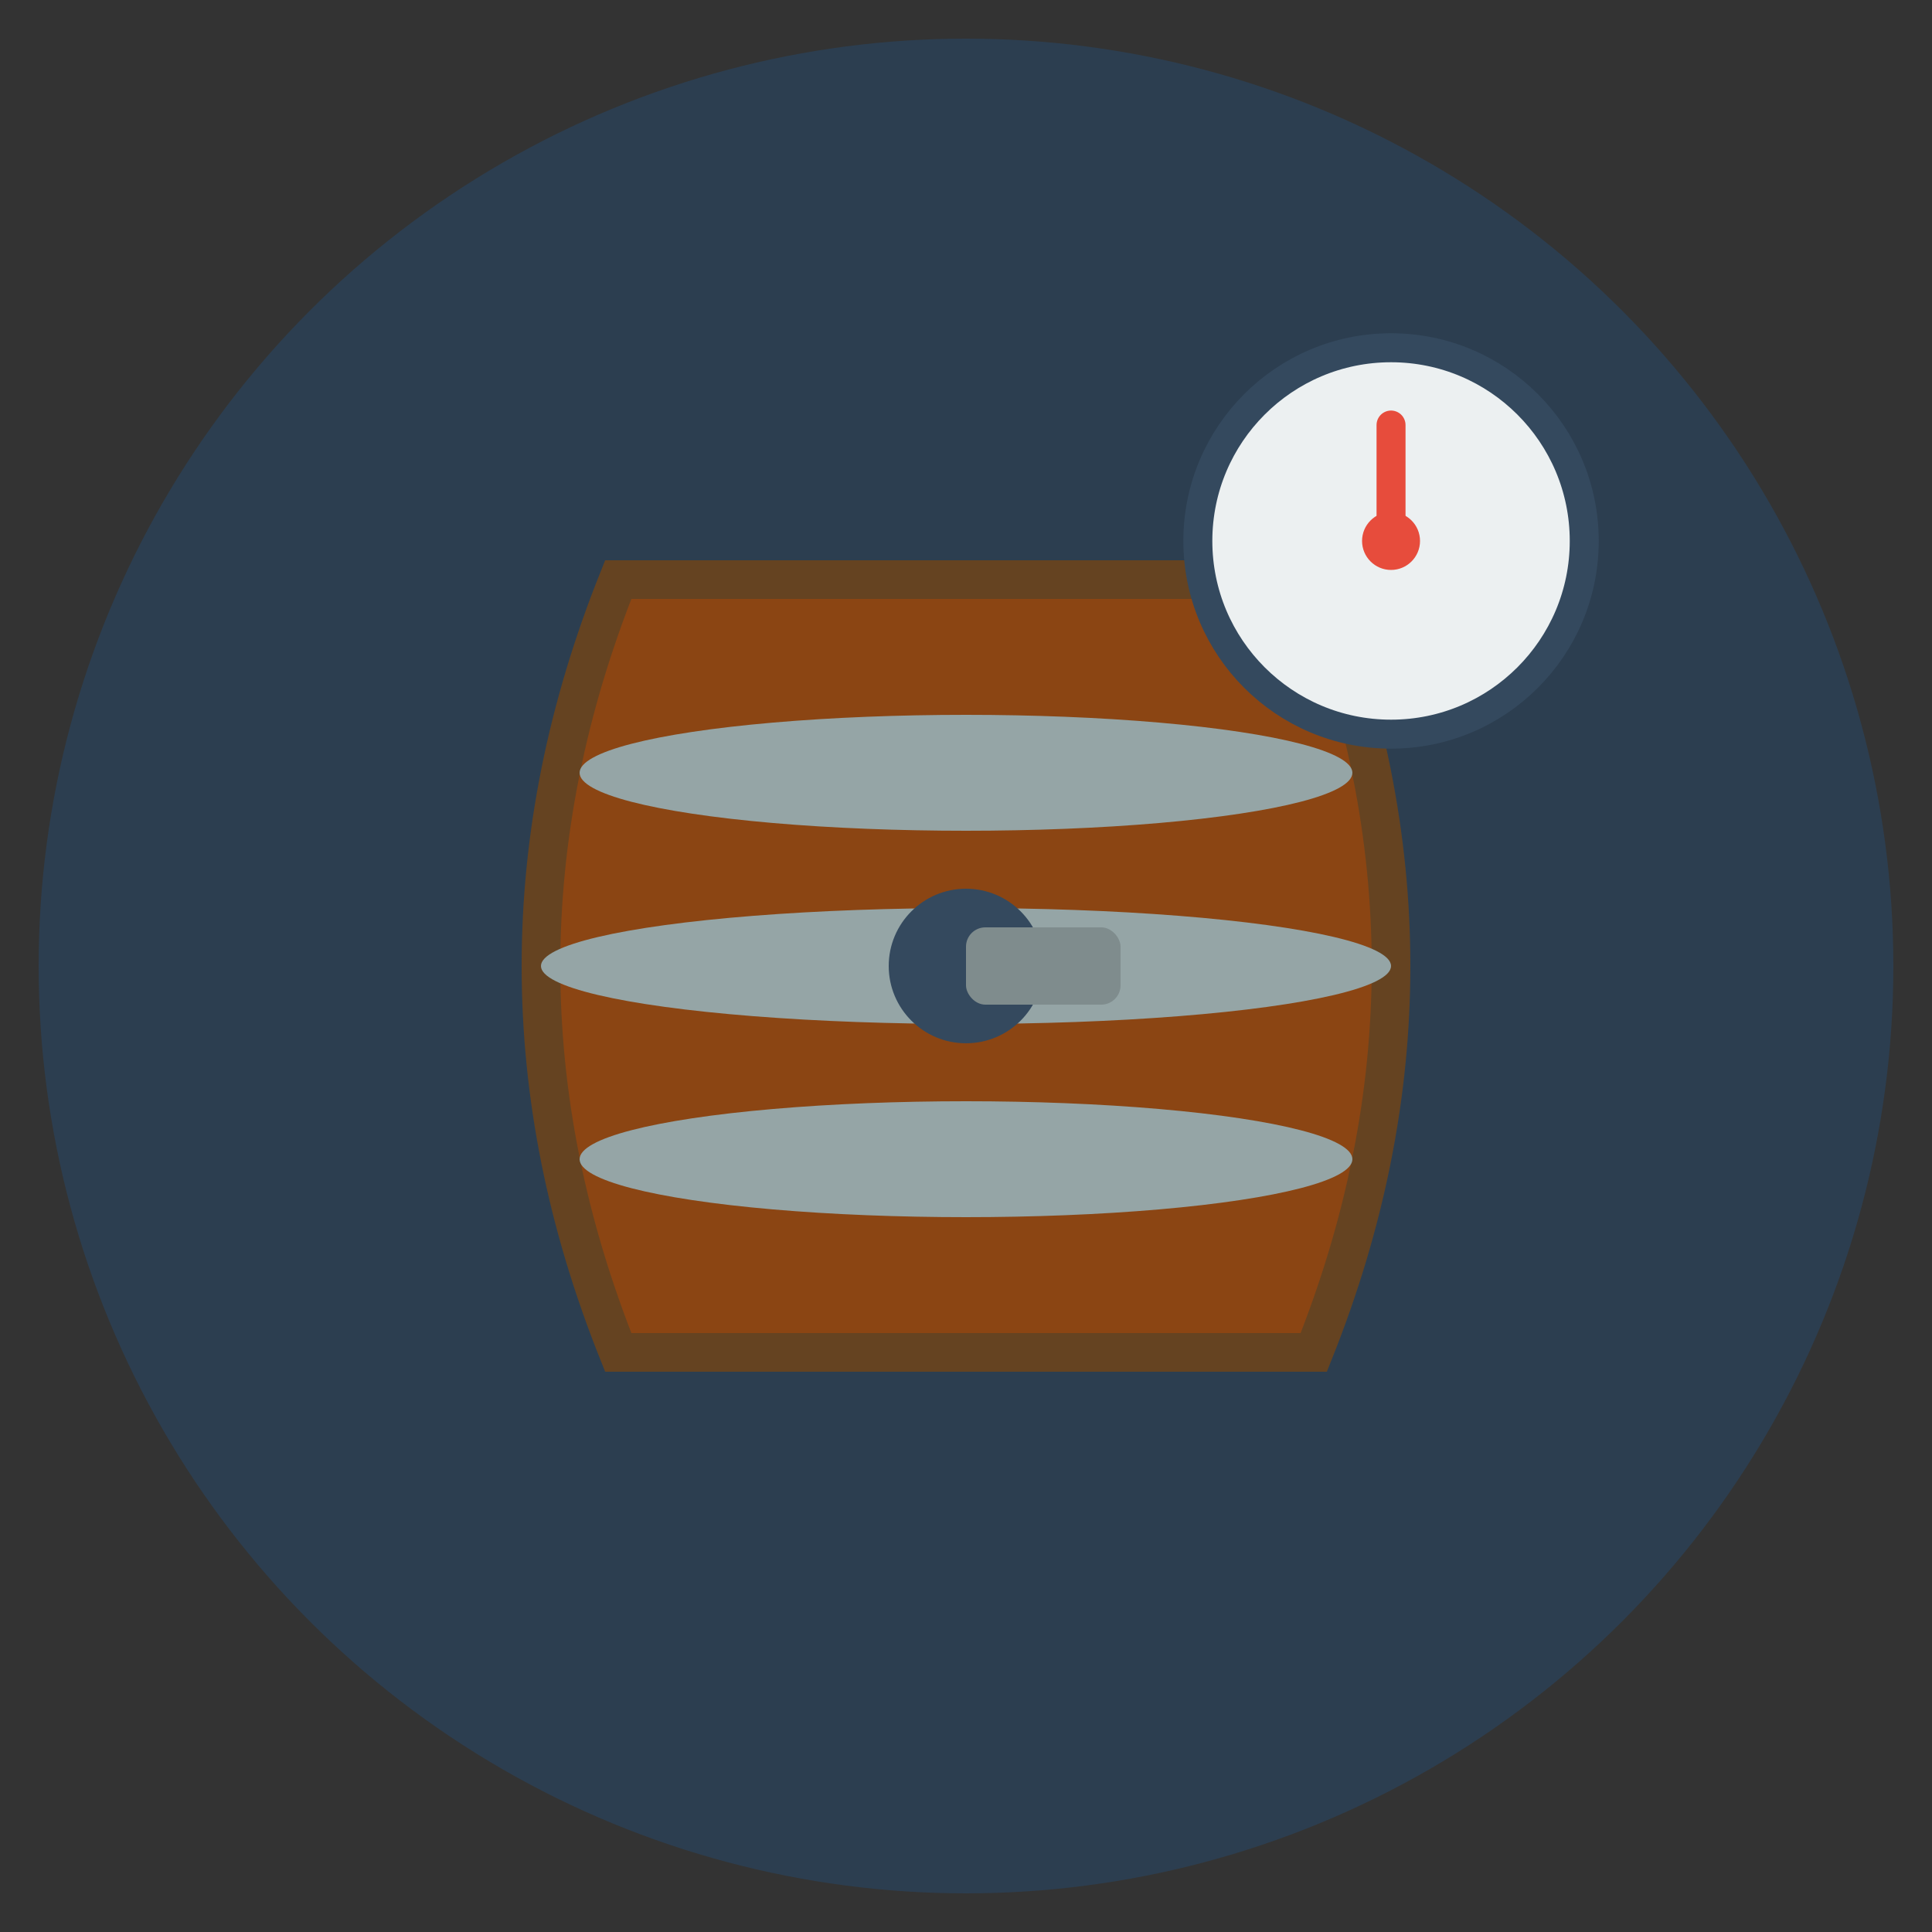 <svg xmlns="http://www.w3.org/2000/svg" viewBox="0 0 100 100">
  <rect x="0" y="0" width="100" height="100" fill="#333333" stroke="none"/>
  <!-- Simplified favicon optimized for small sizes -->
  <circle cx="50" cy="50" r="48" fill="#2c3e50"/>

  <!-- Barrel -->
  <path d="M 32 30 Q 28 40, 28 50 Q 28 60, 32 70 L 68 70 Q 72 60, 72 50 Q 72 40, 68 30 Z"
        fill="#8b4513" stroke="#654321" stroke-width="2"/>

  <!-- Barrel hoops -->
  <ellipse cx="50" cy="40" rx="20" ry="3" fill="#95a5a6"/>
  <ellipse cx="50" cy="50" rx="22" ry="3" fill="#95a5a6"/>
  <ellipse cx="50" cy="60" rx="20" ry="3" fill="#95a5a6"/>

  <!-- Barrel tap -->
  <circle cx="50" cy="50" r="4" fill="#34495e"/>
  <rect x="50" y="48" width="8" height="4" rx="1" fill="#7f8c8d"/>

  <!-- Watch element (simplified) -->
  <circle cx="72" cy="28" r="10" fill="#ecf0f1" stroke="#34495e" stroke-width="1.5"/>
  <line x1="72" y1="28" x2="72" y2="22" stroke="#e74c3c" stroke-width="1.5" stroke-linecap="round"/>
  <circle cx="72" cy="28" r="1.5" fill="#e74c3c"/>
</svg>
